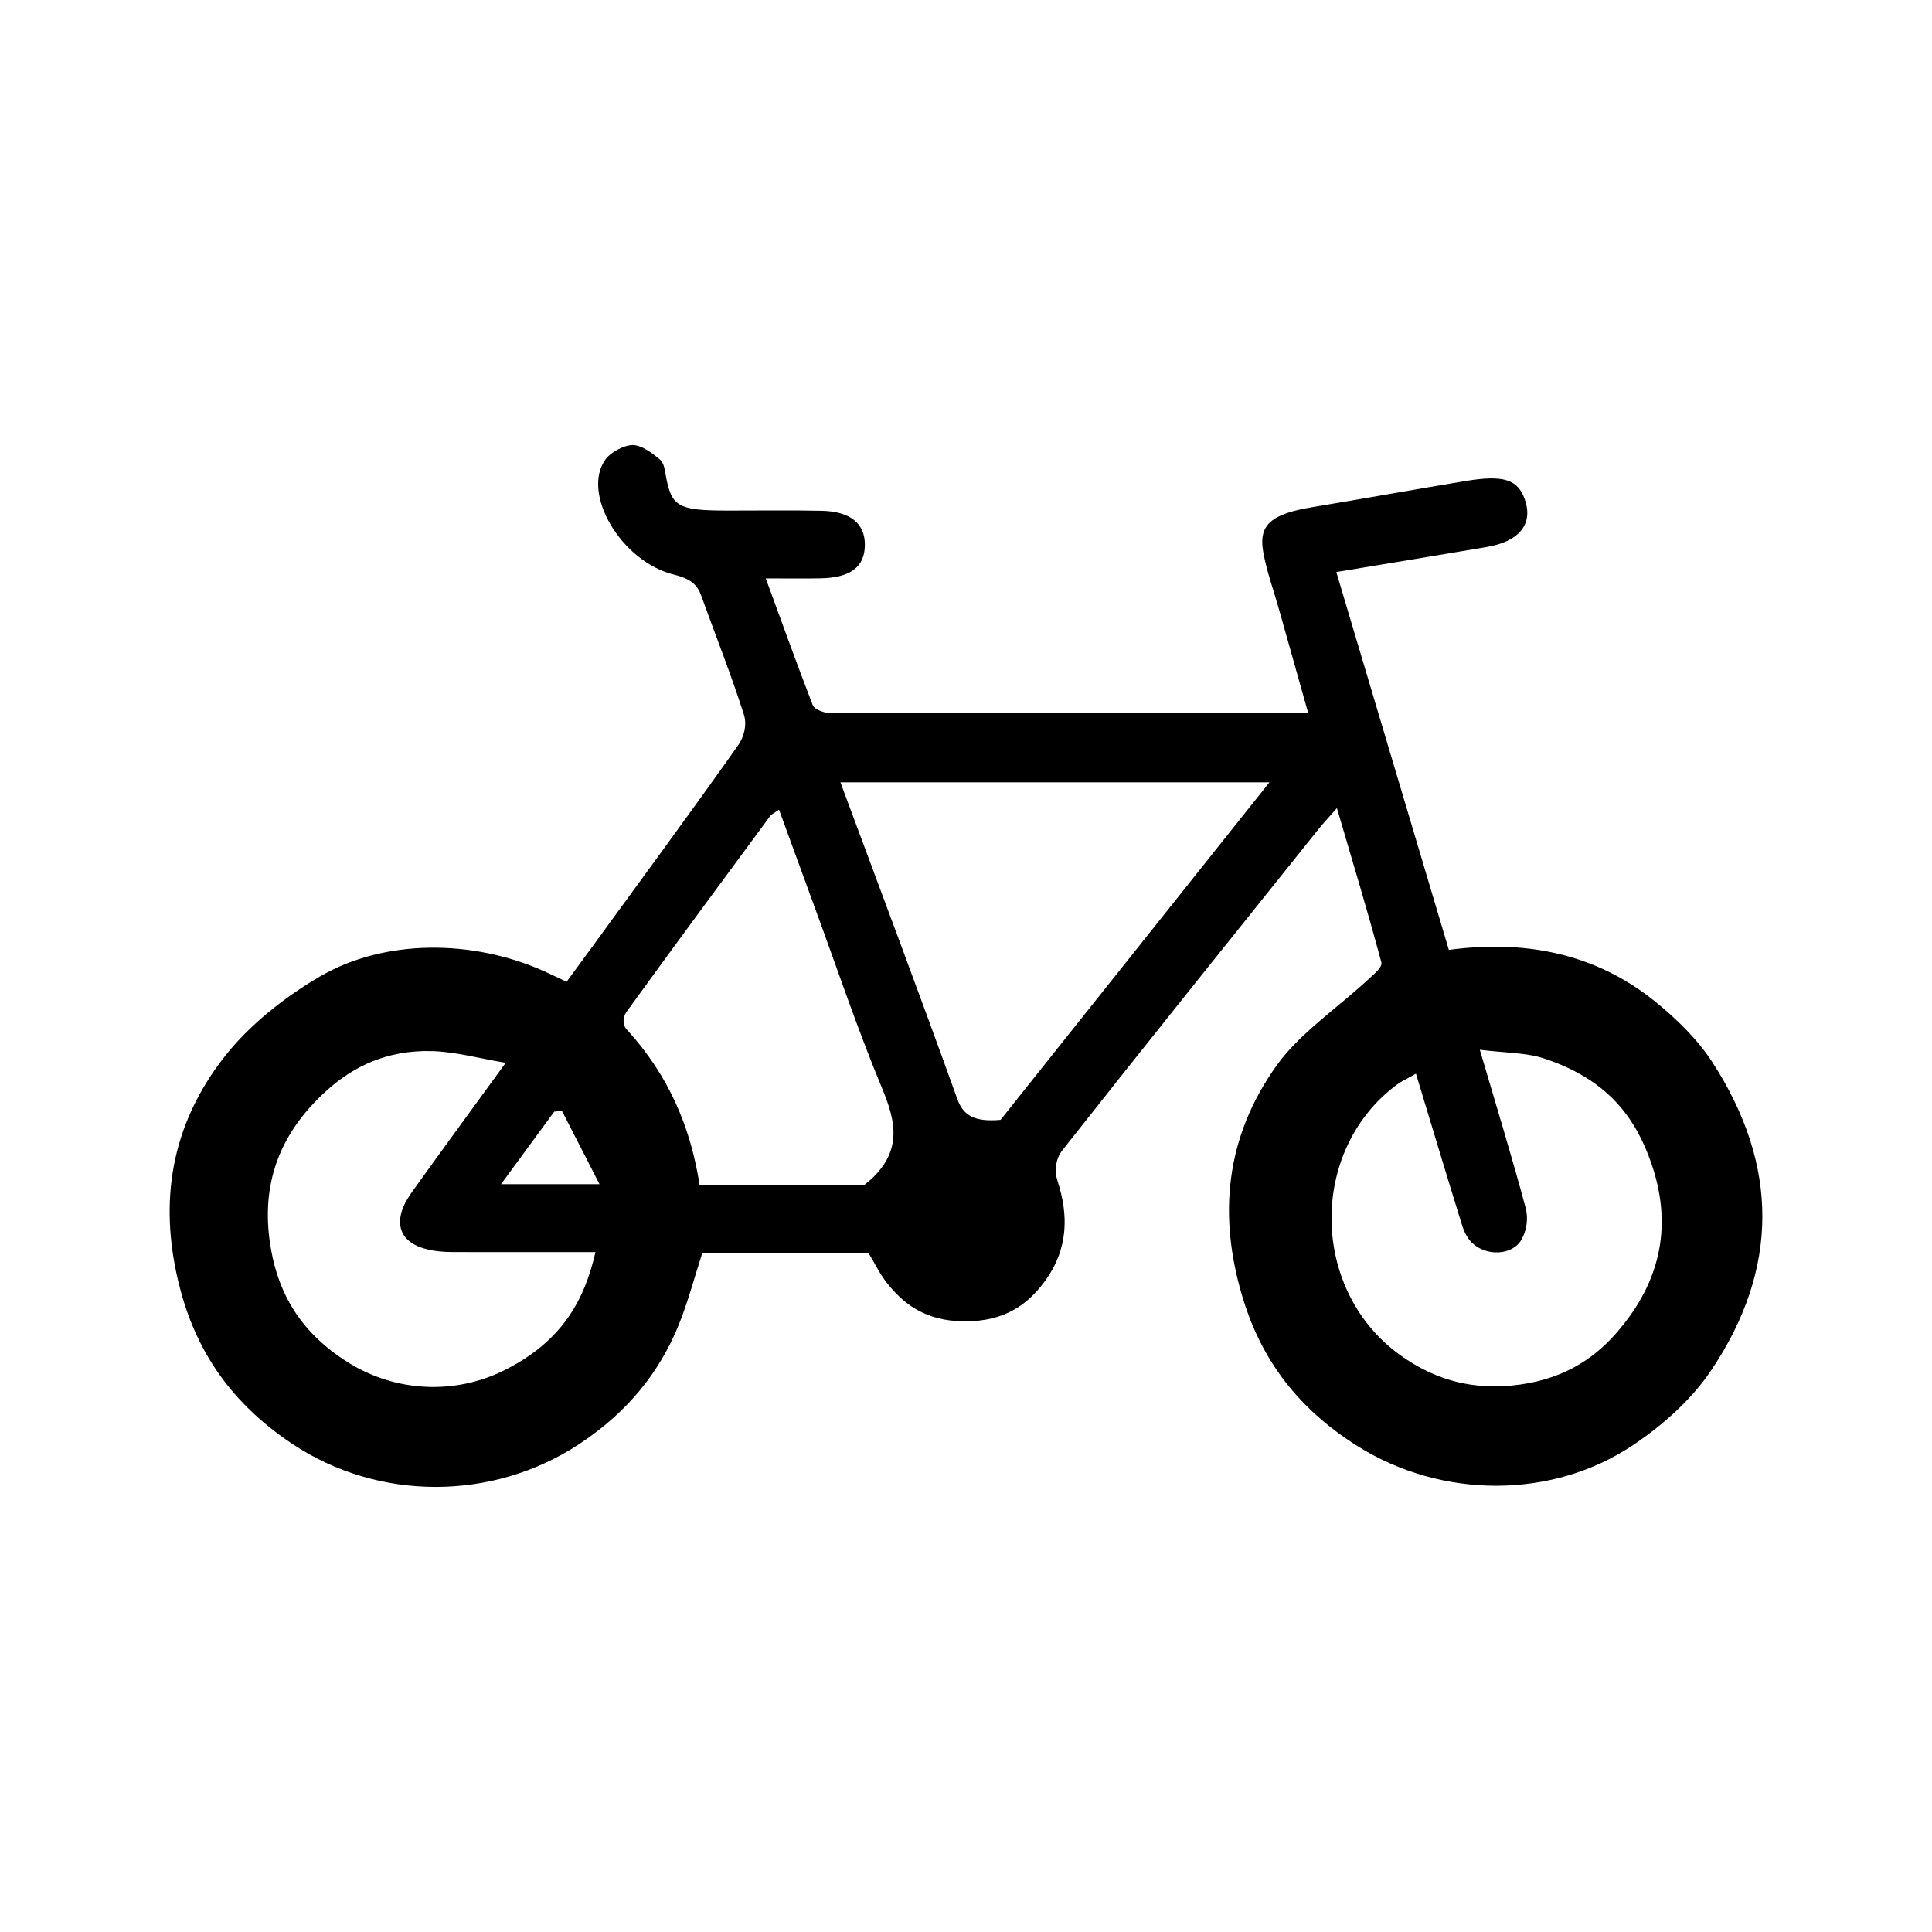 <?xml version="1.0" encoding="utf-8"?>
<!-- Generator: Adobe Illustrator 16.0.3, SVG Export Plug-In . SVG Version: 6.00 Build 0)  -->
<!DOCTYPE svg PUBLIC "-//W3C//DTD SVG 1.1//EN" "http://www.w3.org/Graphics/SVG/1.1/DTD/svg11.dtd">
<svg version="1.1" id="Vrstva_1" xmlns="http://www.w3.org/2000/svg" xmlns:xlink="http://www.w3.org/1999/xlink" x="0px" y="0px"
	 width="150px" height="150px" viewBox="0 0 150 150" enable-background="new 0 0 150 150" xml:space="preserve">
<path fill-rule="evenodd" clip-rule="evenodd" d="M103.751,44.413c2.943,9.883,5.819,19.542,8.738,29.335
	c6.674-0.898,11.868,0.699,15.909,3.925c1.814,1.449,3.446,3.088,4.559,4.809c5.153,7.967,5.213,16.024-0.124,23.945
	c-1.427,2.12-3.609,4.155-6.099,5.807c-6.309,4.188-14.839,4.112-21.325,0.047c-5.083-3.187-7.659-7.241-8.971-11.674
	c-1.819-6.154-1.376-12.246,2.728-17.953c1.737-2.418,4.732-4.446,7.125-6.666c0.421-0.392,1.059-0.903,0.955-1.286
	c-1.039-3.878-2.211-7.74-3.448-11.96c-0.663,0.755-1.073,1.188-1.433,1.637c-6.652,8.307-13.326,16.608-19.895,24.943
	c-0.517,0.657-0.613,1.604-0.372,2.342c0.889,2.716,0.849,5.356-1.03,7.88c-1.247,1.678-3.012,3.064-6.19,3.045
	c-3.058-0.018-4.744-1.373-6.014-2.979c-0.583-0.738-0.959-1.548-1.444-2.349c-4.303,0-8.555,0-12.887,0
	c-0.625,1.923-1.114,3.831-1.875,5.691c-1.419,3.461-3.8,6.608-7.707,9.178c-6.72,4.418-15.566,4.423-22.248-0.022
	c-5.3-3.523-7.768-7.944-8.887-12.725c-1.412-6.032-0.635-11.955,3.673-17.414c1.8-2.28,4.413-4.439,7.34-6.15
	c5.02-2.934,11.878-2.899,17.429-0.408c0.513,0.231,1.014,0.474,1.735,0.811c0.755-1.031,1.448-1.967,2.13-2.906
	c3.74-5.136,7.516-10.261,11.168-15.424c0.499-0.705,0.708-1.646,0.468-2.399c-0.982-3.093-2.204-6.154-3.31-9.231
	c-0.287-0.8-0.735-1.305-2.114-1.646c-4.15-1.024-7.25-6.375-5.296-8.987c0.368-0.491,1.374-1.073,2.085-1.073
	c0.705,0,1.517,0.626,2.073,1.087c0.359,0.299,0.406,0.79,0.481,1.203c0.454,2.512,0.926,2.792,4.861,2.794
	c2.414,0.002,4.83-0.033,7.243,0.016c2.25,0.045,3.39,0.998,3.367,2.681c-0.023,1.699-1.137,2.529-3.487,2.566
	c-1.282,0.021-2.564,0.004-4.207,0.004c1.241,3.389,2.409,6.637,3.661,9.873c0.095,0.245,0.783,0.56,1.197,0.561
	c12.3,0.029,24.6,0.023,37.256,0.023c-0.784-2.783-1.521-5.399-2.255-8.015c-0.423-1.503-0.973-2.996-1.239-4.51
	c-0.374-2.122,0.654-2.941,3.826-3.466c3.974-0.657,7.924-1.373,11.897-2.03c2.936-0.486,4.049-0.119,4.588,1.429
	c0.666,1.905-0.406,3.265-2.967,3.699C111.619,43.118,107.812,43.739,103.751,44.413z M65.25,60.74
	c3.09,8.325,6.15,16.448,9.078,24.589c0.462,1.284,1.332,1.794,3.354,1.617C84.594,78.27,91.515,69.582,98.56,60.74
	C87.233,60.74,76.398,60.74,65.25,60.74z M109.934,83.359c-0.689,0.394-1.136,0.596-1.483,0.854
	c-6.895,5.136-6.733,16.028,0.31,21.034c2.296,1.631,5.018,2.652,8.532,2.333c3.846-0.347,6.345-1.979,8.164-4.045
	c3.671-4.169,4.352-8.657,2.724-13.295c-1.186-3.378-3.301-6.438-8.351-8.077c-1.347-0.437-3.034-0.422-4.938-0.661
	c1.3,4.425,2.504,8.34,3.557,12.272c0.212,0.787,0.103,1.704-0.313,2.453c-0.701,1.269-2.806,1.349-3.907,0.202
	c-0.414-0.428-0.611-0.969-0.769-1.478C112.294,91.188,111.163,87.418,109.934,83.359z M39.262,82.516
	c-2.107-0.353-3.898-0.859-5.718-0.909c-3.512-0.096-6.098,1.212-8.083,2.976c-4.196,3.729-5.219,7.984-4.41,12.472
	c0.599,3.317,2.213,6.387,6.027,8.756c3.634,2.258,8.219,2.504,12.077,0.578c4.506-2.25,6.229-5.466,7.077-9.178
	c-3.887,0-7.493,0.007-11.099-0.002c-3.046-0.006-4.527-1.157-3.947-3.15c0.192-0.661,0.646-1.3,1.087-1.914
	C34.494,89.052,36.748,85.971,39.262,82.516z M54.316,91.992c4.557,0,8.867,0,12.8,0c3.08-2.428,2.448-4.901,1.355-7.533
	c-1.898-4.57-3.45-9.203-5.142-13.81c-0.935-2.542-1.859-5.086-2.846-7.787c-0.393,0.277-0.59,0.365-0.679,0.486
	c-3.744,5.072-7.493,10.143-11.178,15.235c-0.262,0.361-0.298,0.976-0.001,1.301C51.998,83.574,53.628,87.61,54.316,91.992z
	 M38.9,91.939c2.632,0,4.889,0,7.646,0c-1.04-2.028-1.979-3.86-2.917-5.693c-0.2,0.021-0.398,0.04-0.598,0.06
	C41.691,88.133,40.352,89.96,38.9,91.939z"/>
</svg>
